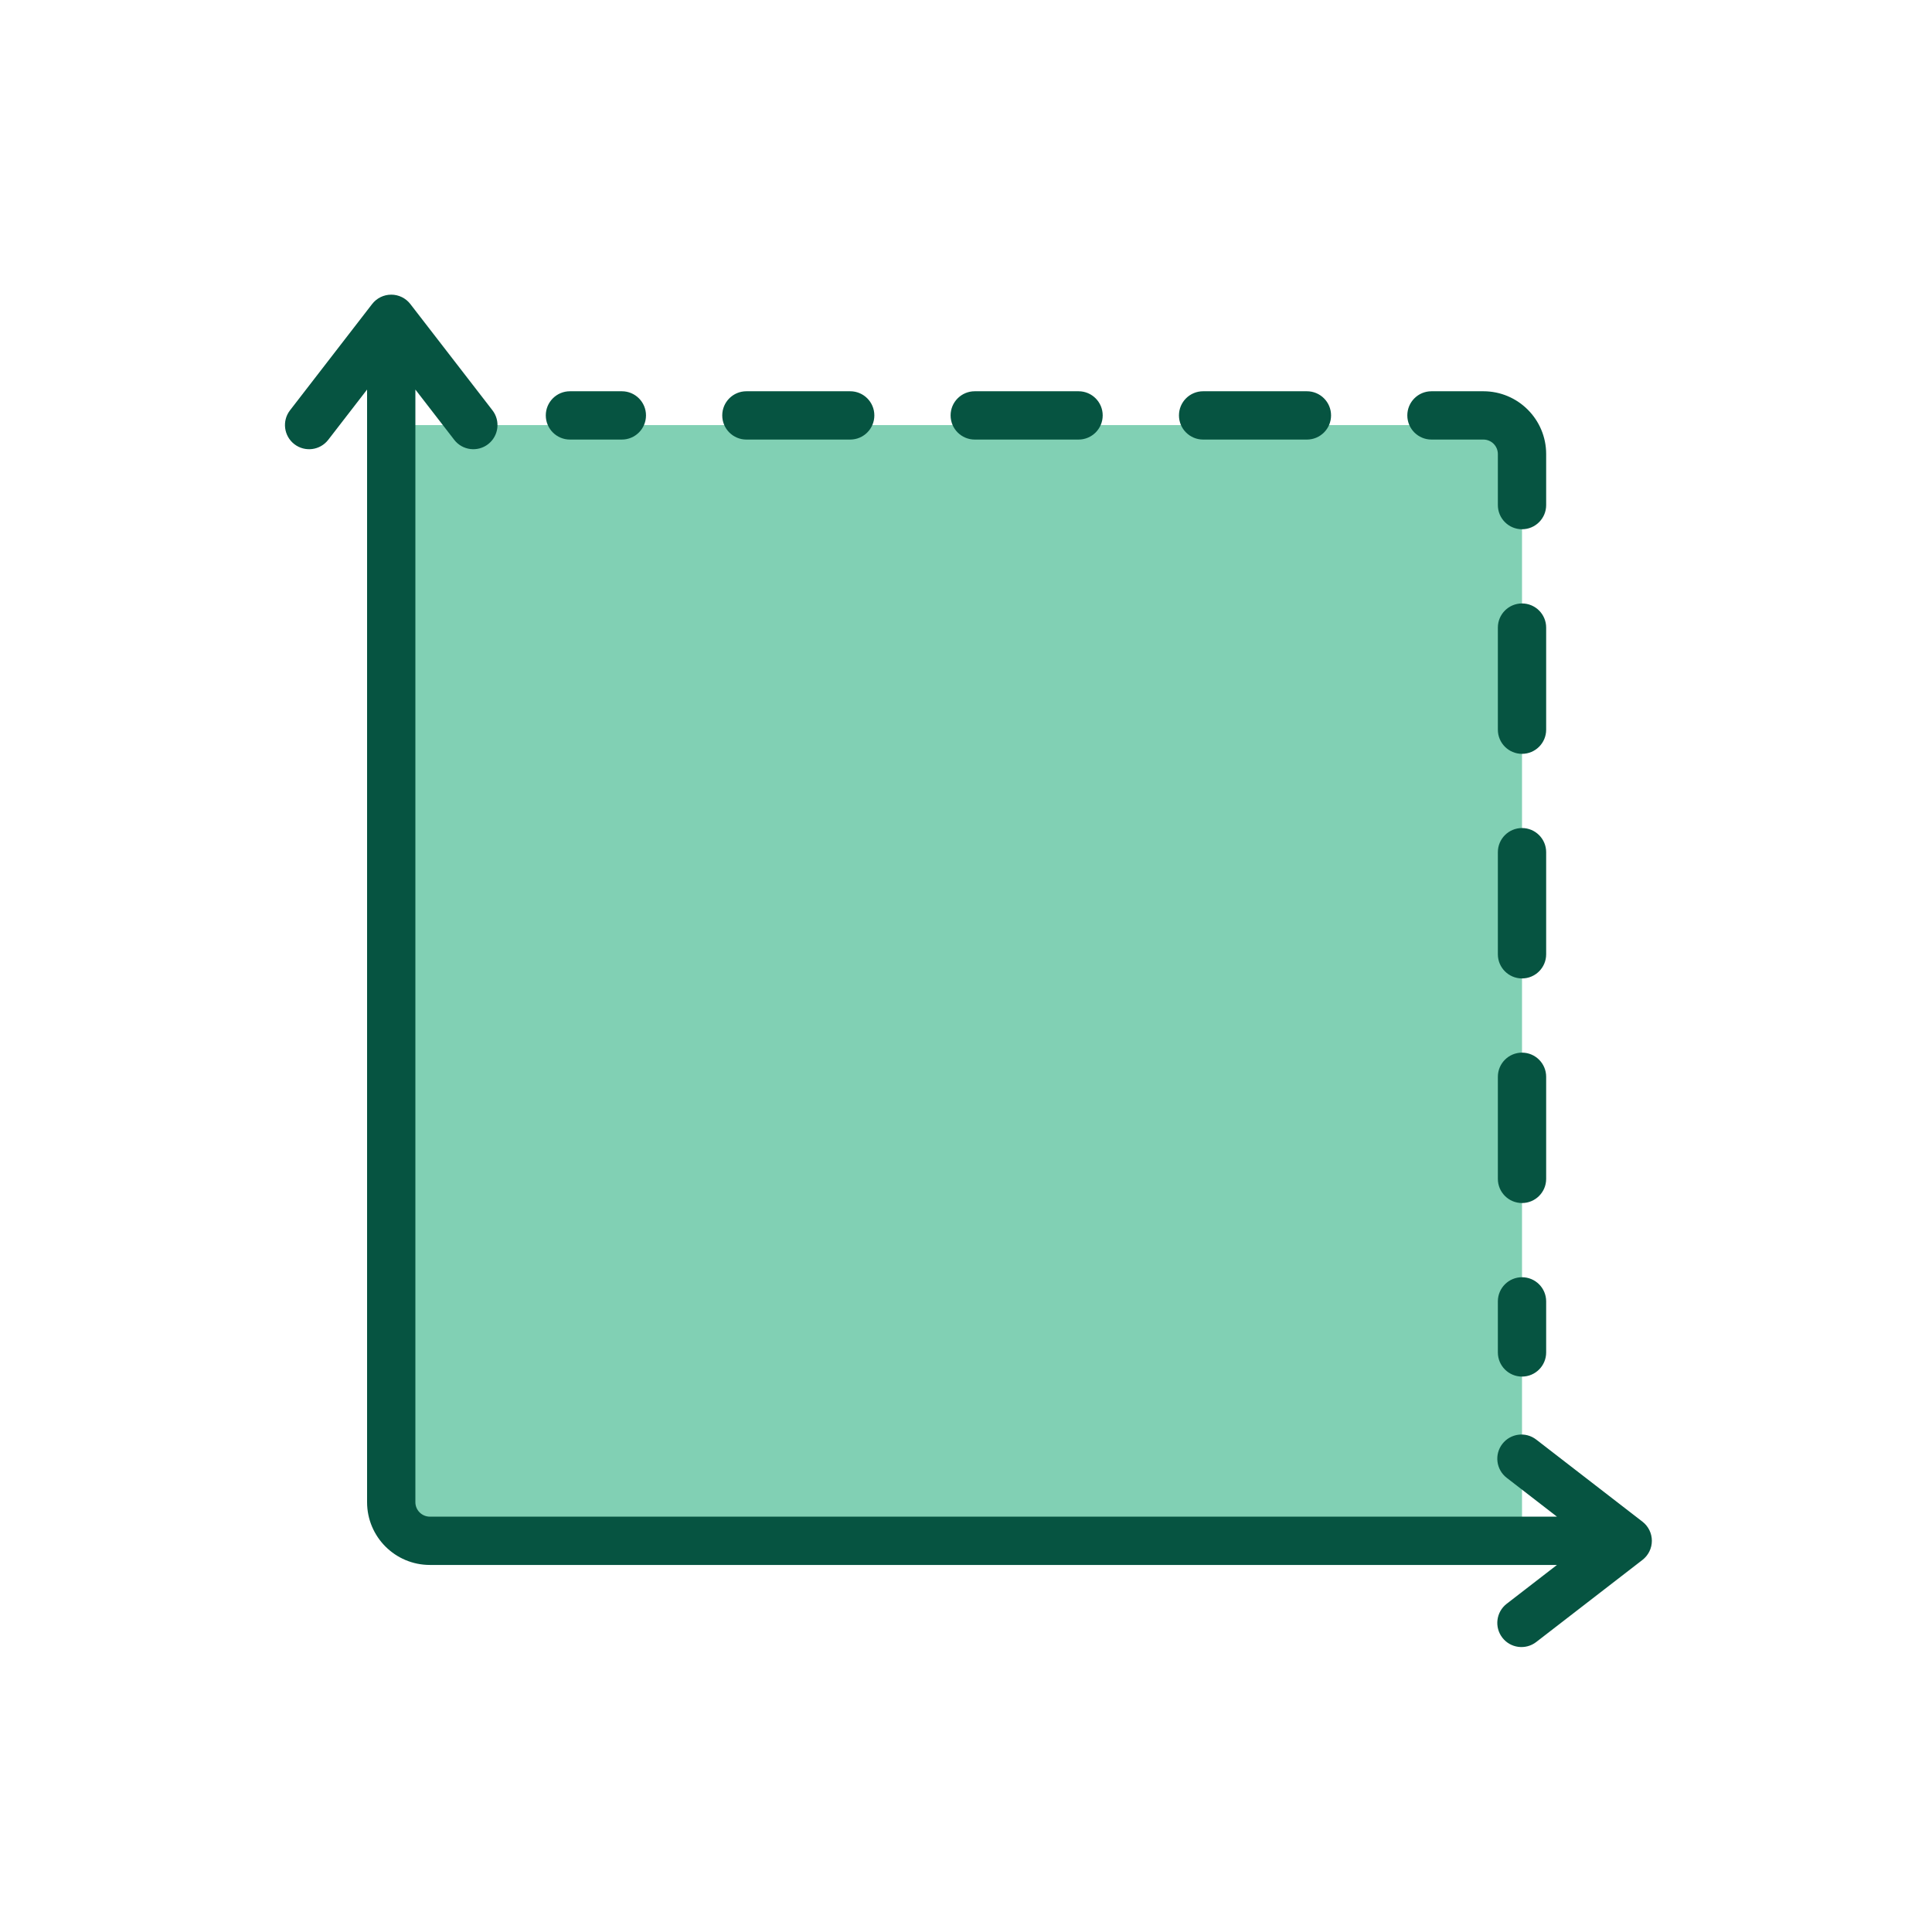 <svg width="200" height="200" viewBox="0 0 200 200" fill="none" xmlns="http://www.w3.org/2000/svg">
<path d="M39.558 44.003H157.558V161.003H45.558C42.244 161.003 39.558 158.316 39.558 155.003V44.003Z" fill="#81D0B4"/>
<path fill-rule="evenodd" clip-rule="evenodd" d="M56.5 43.003C56.5 41.622 57.619 40.503 59 40.503H64.373C65.753 40.503 66.873 41.622 66.873 43.003C66.873 44.383 65.753 45.503 64.373 45.503H59C57.619 45.503 56.5 44.383 56.5 43.003ZM74.767 43.003C74.767 41.622 75.886 40.503 77.267 40.503H88.012C89.393 40.503 90.512 41.622 90.512 43.003C90.512 44.383 89.393 45.503 88.012 45.503H77.267C75.886 45.503 74.767 44.383 74.767 43.003ZM98.406 43.003C98.406 41.622 99.525 40.503 100.906 40.503H111.651C113.032 40.503 114.151 41.622 114.151 43.003C114.151 44.383 113.032 45.503 111.651 45.503H100.906C99.525 45.503 98.406 44.383 98.406 43.003ZM122.046 43.003C122.046 41.622 123.165 40.503 124.546 40.503H135.291C136.672 40.503 137.791 41.622 137.791 43.003C137.791 44.383 136.672 45.503 135.291 45.503H124.546C123.165 45.503 122.046 44.383 122.046 43.003ZM145.685 43.003C145.685 41.622 146.804 40.503 148.185 40.503H153.558C157.147 40.503 160.058 43.413 160.058 47.003V52.287C160.058 53.667 158.938 54.787 157.558 54.787C156.177 54.787 155.058 53.667 155.058 52.287V47.003C155.058 46.174 154.386 45.503 153.558 45.503H148.185C146.804 45.503 145.685 44.383 145.685 43.003ZM157.558 62.469C158.938 62.469 160.058 63.588 160.058 64.969V75.537C160.058 76.918 158.938 78.037 157.558 78.037C156.177 78.037 155.058 76.918 155.058 75.537V64.969C155.058 63.588 156.177 62.469 157.558 62.469ZM157.558 85.719C158.938 85.719 160.058 86.838 160.058 88.219V98.787C160.058 100.167 158.938 101.287 157.558 101.287C156.177 101.287 155.058 100.167 155.058 98.787V88.219C155.058 86.838 156.177 85.719 157.558 85.719ZM157.558 108.969C158.938 108.969 160.058 110.088 160.058 111.469V122.037C160.058 123.417 158.938 124.537 157.558 124.537C156.177 124.537 155.058 123.417 155.058 122.037V111.469C155.058 110.088 156.177 108.969 157.558 108.969ZM157.558 132.219C158.938 132.219 160.058 133.338 160.058 134.719V140.003C160.058 141.383 158.938 142.503 157.558 142.503C156.177 142.503 155.058 141.383 155.058 140.003V134.719C155.058 133.338 156.177 132.219 157.558 132.219Z" fill="#065441"/>
<path d="M30.022 42.474C29.178 43.567 29.379 45.137 30.471 45.981C31.564 46.825 33.134 46.624 33.978 45.531L38 40.327L38 155.503C38 159.093 40.91 162.003 44.5 162.003H161.176L155.971 166.024C154.879 166.869 154.678 168.439 155.522 169.531C156.366 170.624 157.936 170.825 159.029 169.981L170.029 161.481C170.641 161.007 171 160.277 171 159.503C171 158.728 170.641 157.998 170.029 157.524L159.029 149.024C157.936 148.18 156.366 148.382 155.522 149.474C154.678 150.567 154.879 152.137 155.971 152.981L161.176 157.003H44.5C43.672 157.003 43 156.331 43 155.503L43 40.327L47.022 45.531C47.866 46.624 49.436 46.825 50.529 45.981C51.621 45.137 51.823 43.567 50.978 42.474L42.478 31.474C42.005 30.861 41.274 30.503 40.5 30.503C39.726 30.503 38.995 30.861 38.522 31.474L30.022 42.474Z" fill="#065441"/>
</svg>
